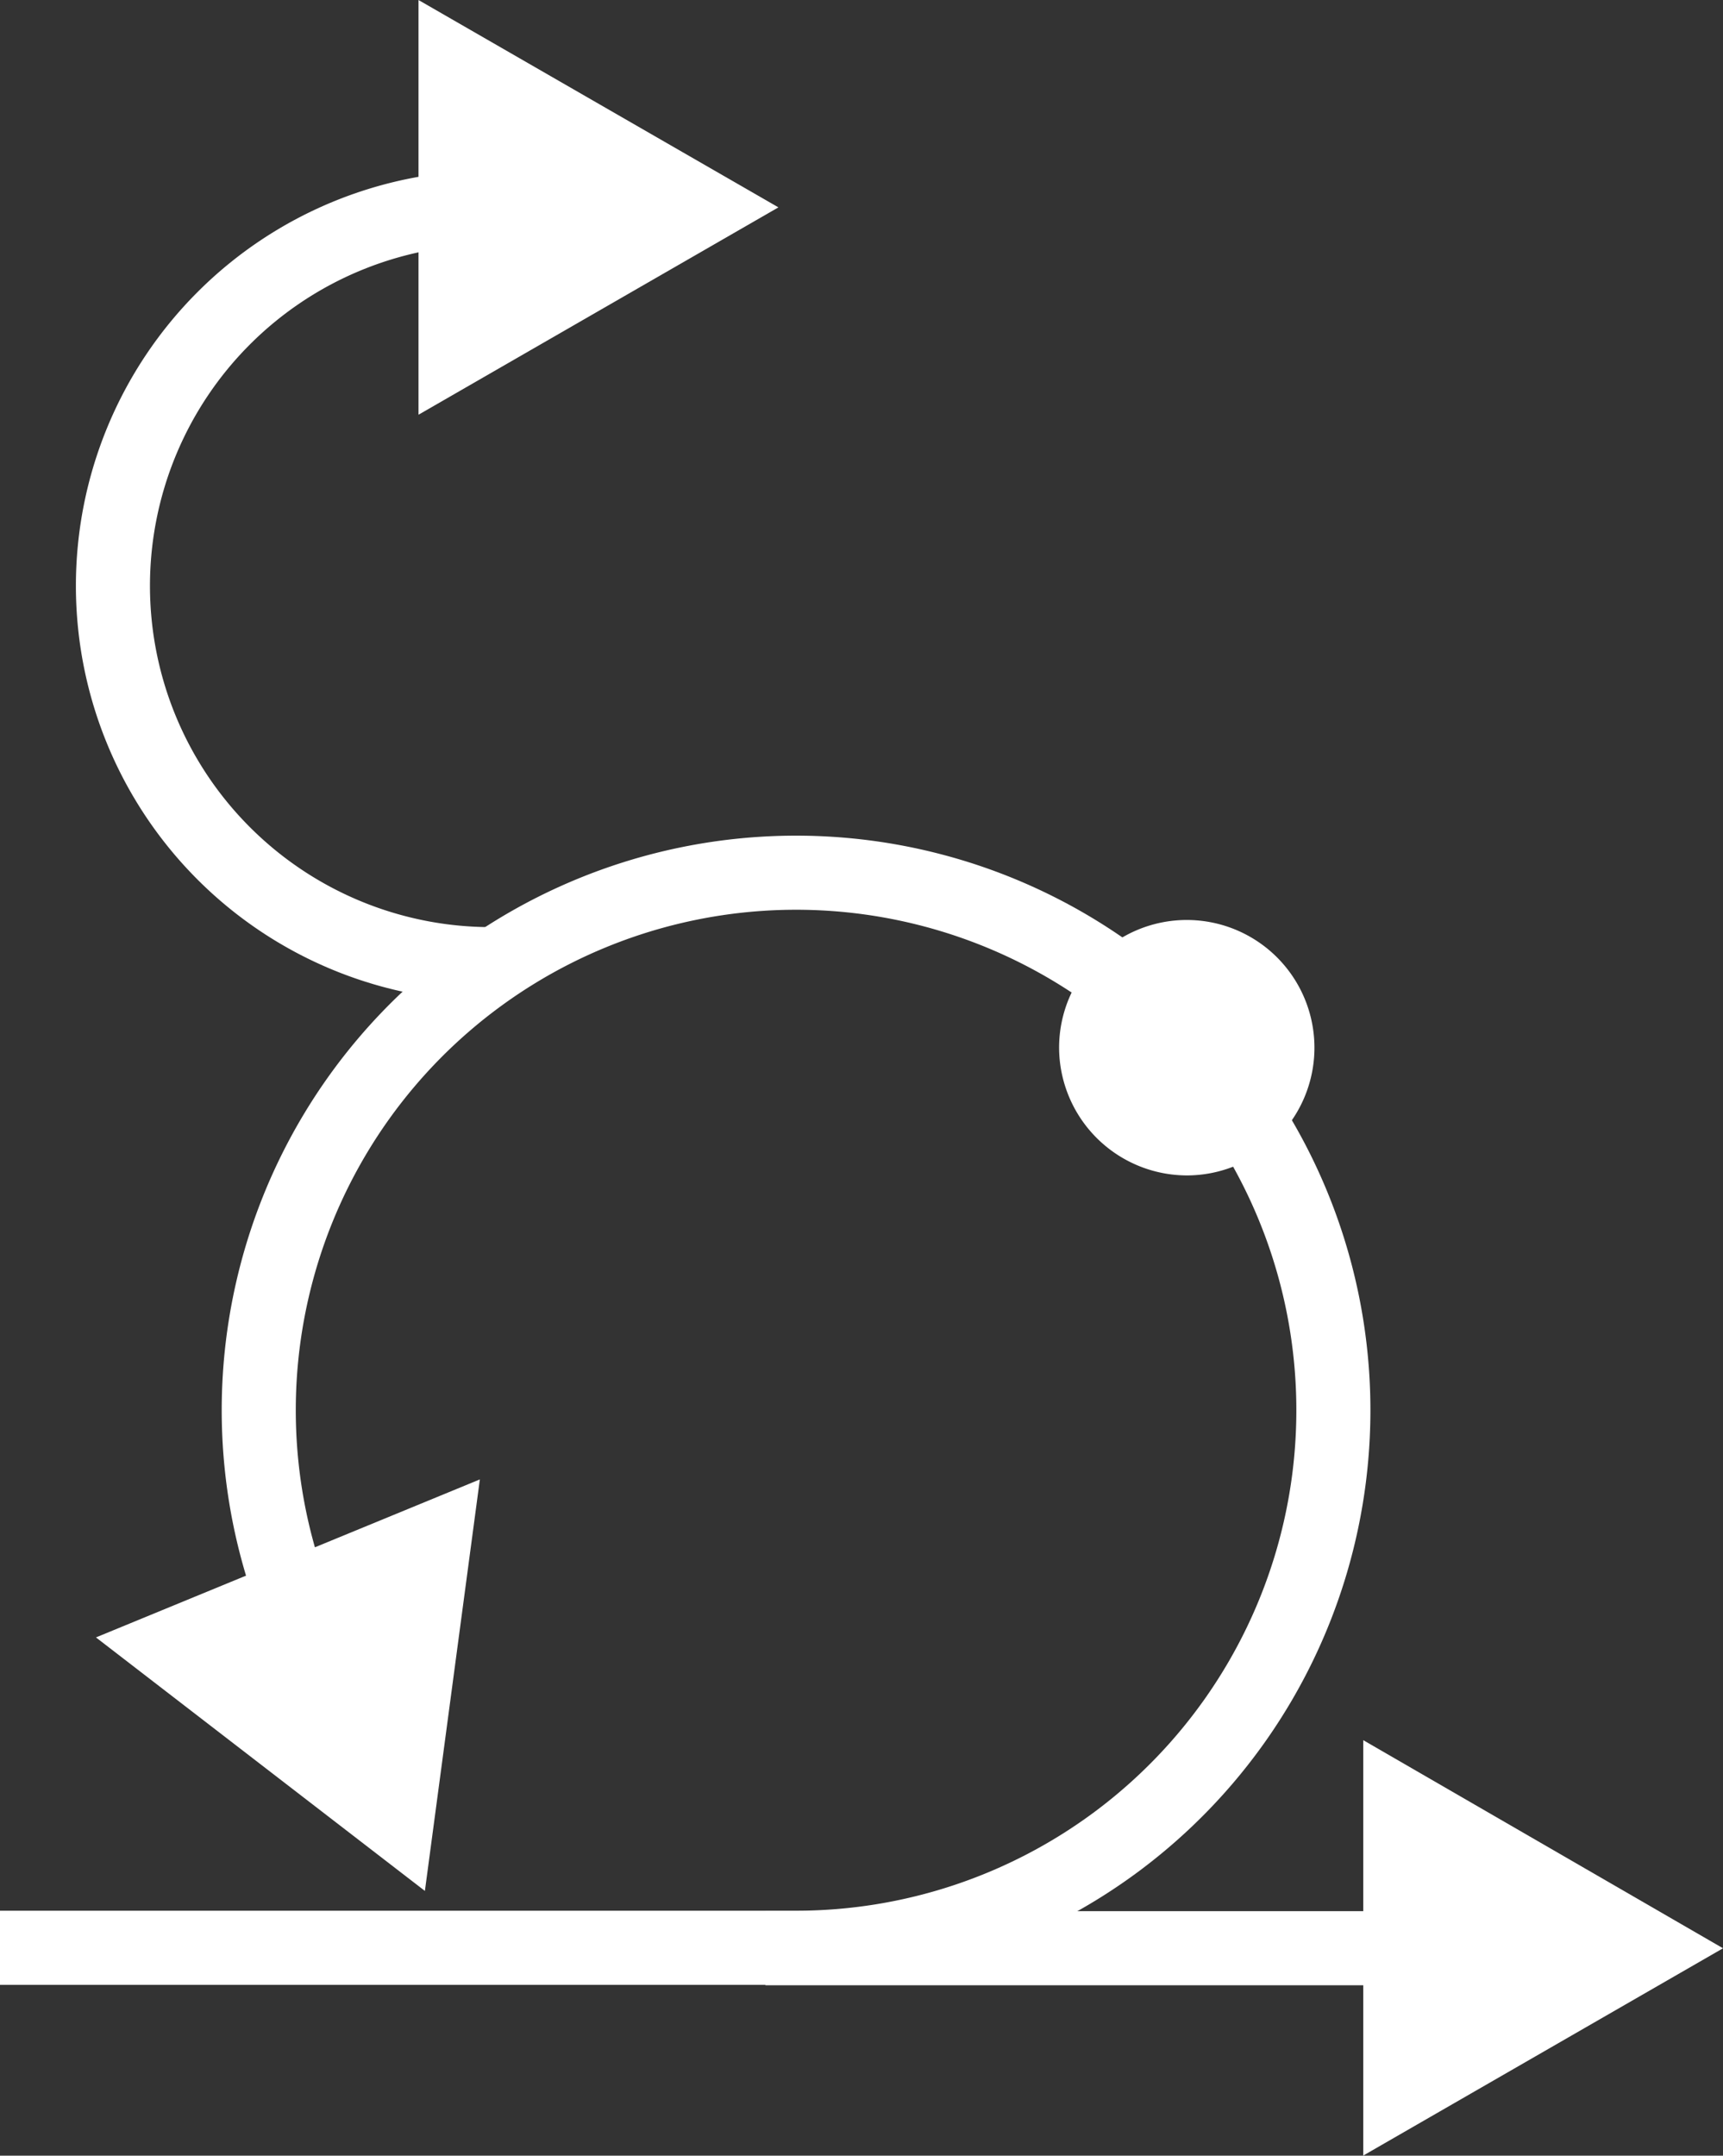 <svg xmlns="http://www.w3.org/2000/svg" width="69.787" height="87.277" viewBox="0 0 69.787 87.277" fill="#fff">
  <rect x="0" y="0" width="69.787" height="87.277" fill="#333333" stroke="none"/>
  <g id="Agile" transform="translate(-80.4 -44.904)">
    <path id="Path_5626" data-name="Path 5626" d="M92.777,248.536a21.763,21.763,0,1,1,19.873,12.877H80.4" transform="translate(0 -137.65)" fill="none" stroke="#fff" stroke-width="3"/>
    <path id="Path_5627" data-name="Path 5627" d="M119.518,77.7a15.318,15.318,0,0,0,0,30.636" transform="translate(-19.226 -24.396)" fill="none" stroke="#fff" stroke-width="3"/>
    <line id="Line_159" data-name="Line 159" x2="32.98" transform="translate(111.401 123.781)" fill="none" stroke="#fff" stroke-width="3"/>
    <path id="Path_5628" data-name="Path 5628" d="M375.5,414.1l10.071,5.823-10.071,5.8Z" transform="translate(-238.384 -296.142)" stroke="#fff" stroke-width="3"/>
    <path id="Path_5629" data-name="Path 5629" d="M176.4,47.5l10.071,5.8-10.071,5.8Z" transform="translate(-77.549)" stroke="#fff" stroke-width="3"/>
    <path id="Path_5630" data-name="Path 5630" d="M126.844,358l-1.538,11.512L116.1,362.42Z" transform="translate(-28.839 -250.824)" stroke="#fff" stroke-width="3"/>
    <path id="Path_5631" data-name="Path 5631" d="M311.4,239.19a3.671,3.671,0,1,1,3.671,3.671A3.687,3.687,0,0,1,311.4,239.19Z" transform="translate(-186.603 -151.868)" stroke="#fff" stroke-width="3"/>
  </g>
</svg>
